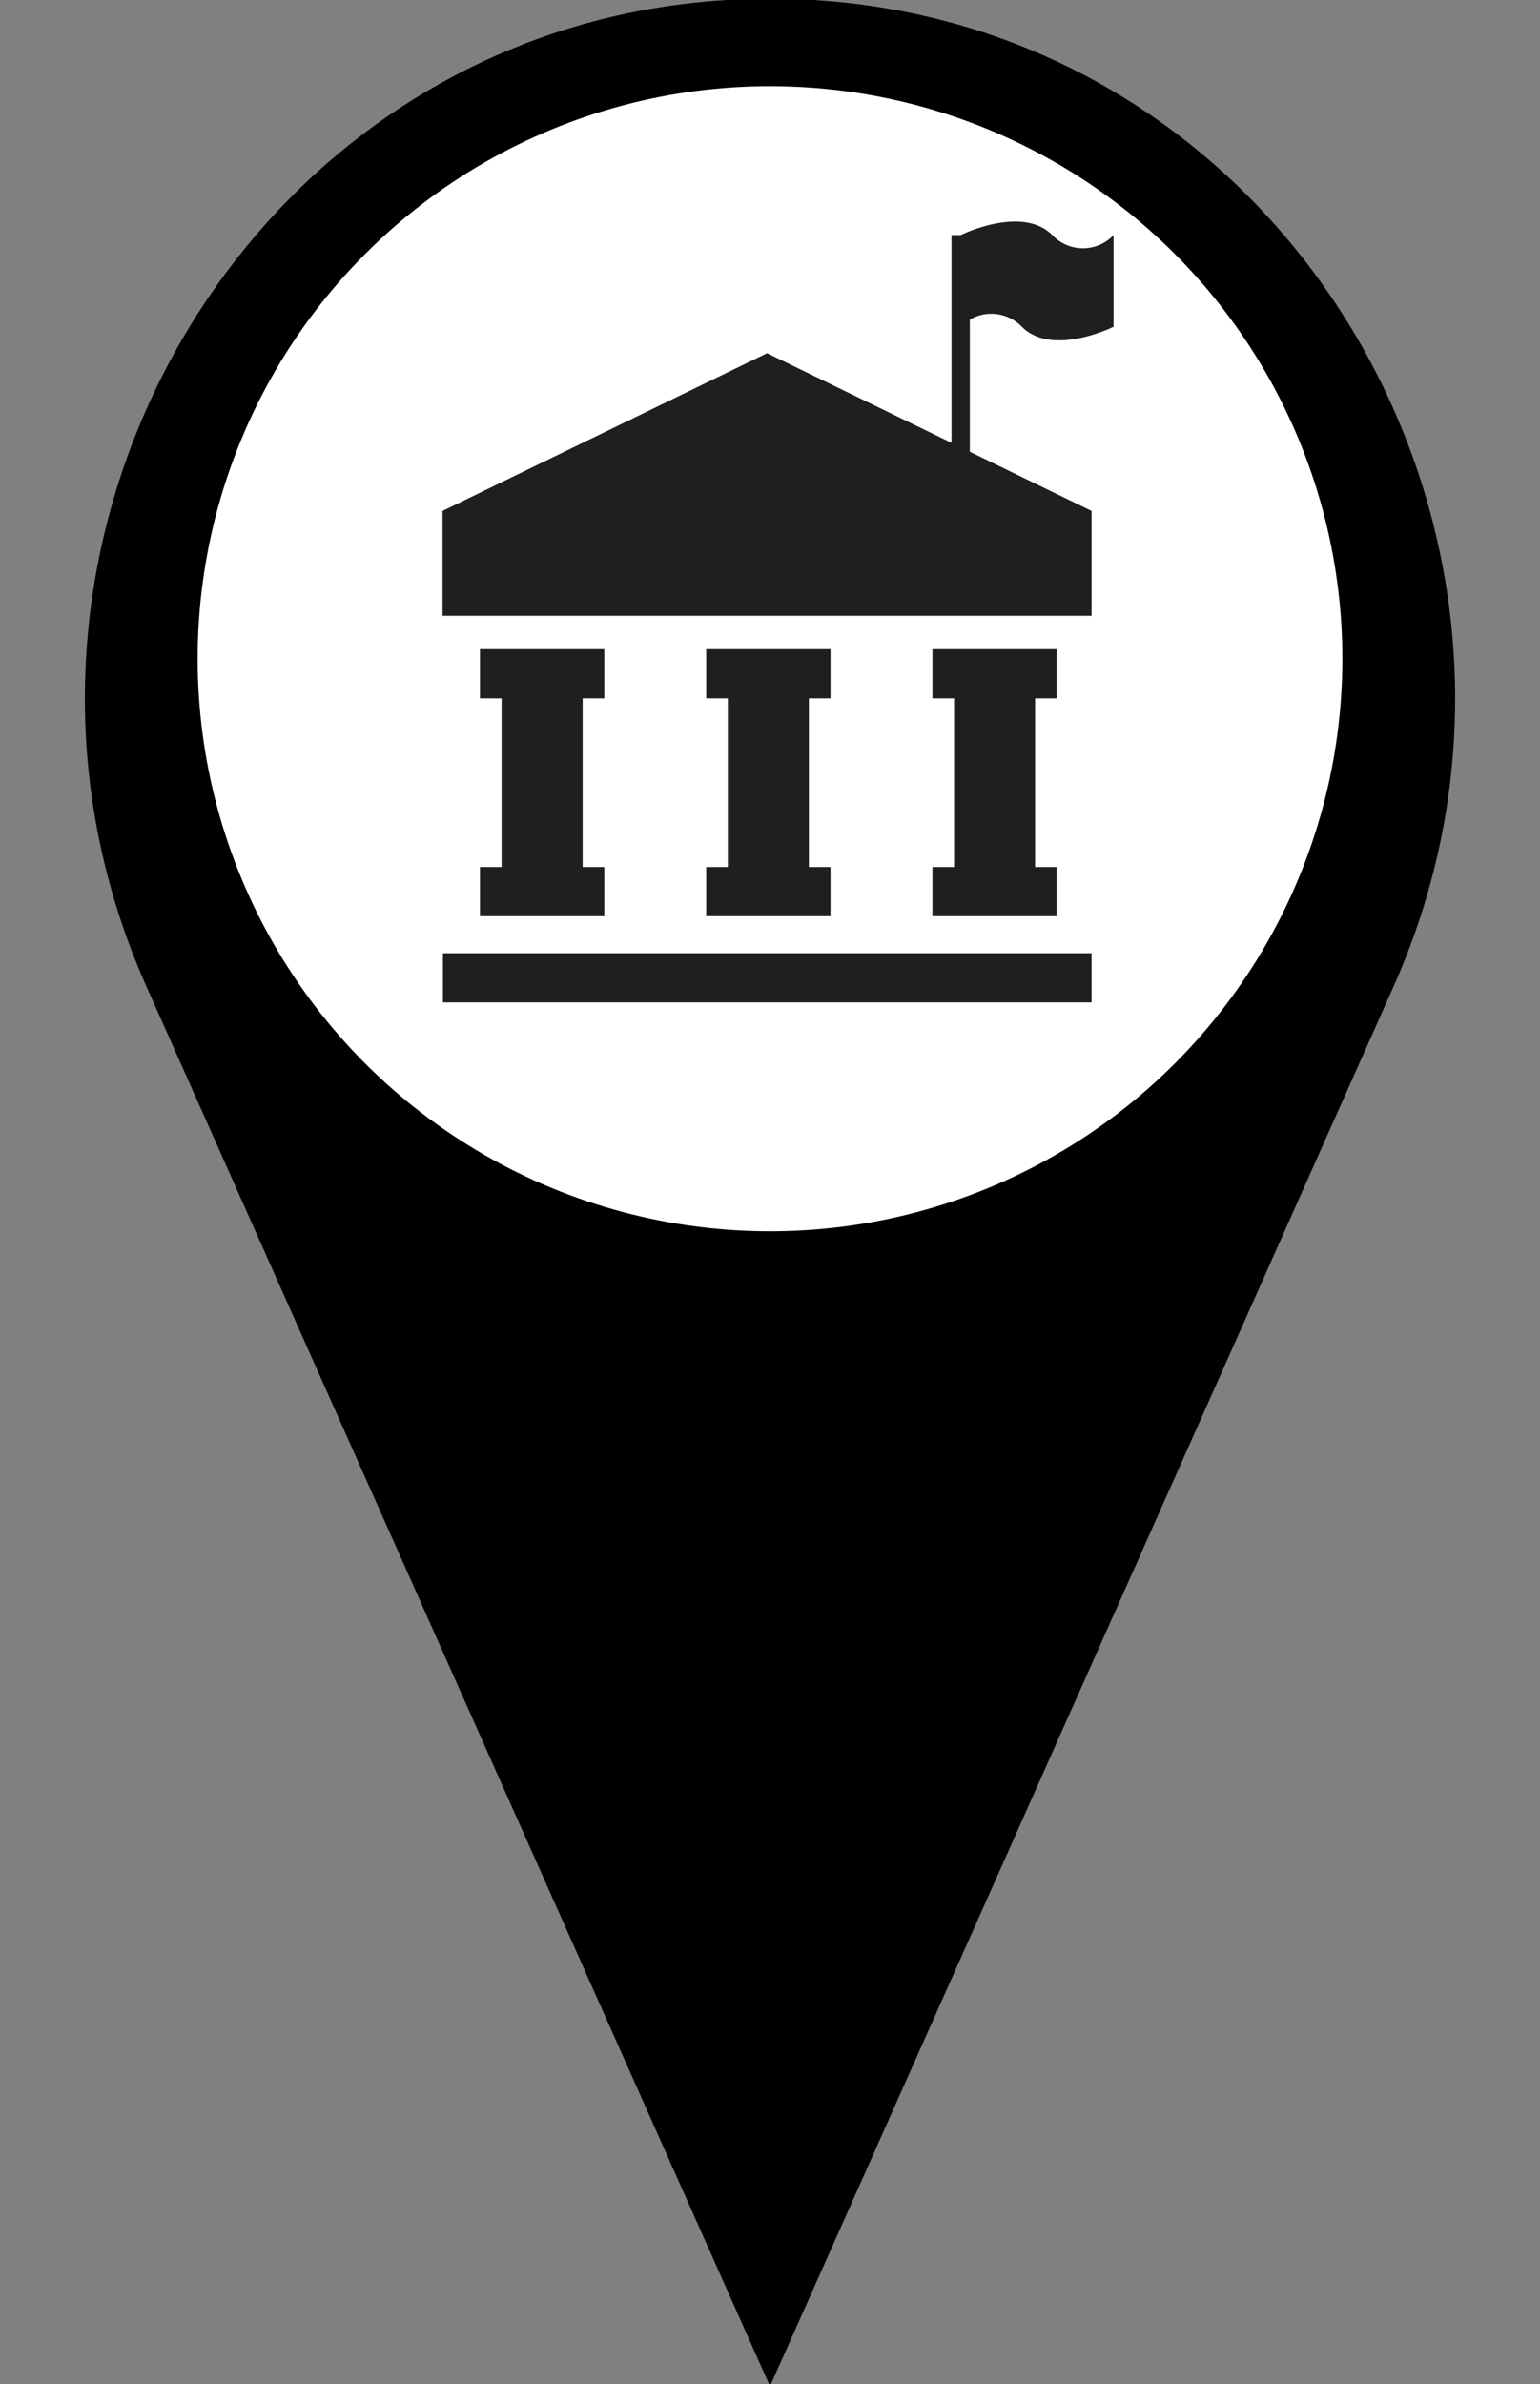 <svg xmlns="http://www.w3.org/2000/svg" viewBox="0 0 42 65"><rect x="0" y="0" width="42" height="65" fill="#808080" stroke="none"/><defs><style>.a{fill:#fff;}.b{fill:#1f1f1f;}.c{fill:none;stroke:#1f1f1f;stroke-miterlimit:10;stroke-width:0.5px;}</style></defs><path d="M38,26.91C43.37,14.89,35.32.8,22.18,0,21.79,0,21.4,0,21,0s-.79,0-1.18,0C6.68.8-1.37,14.89,4,26.91L21,65.06Z"/><circle class="a" cx="21" cy="17.96" r="15.61"/><polygon class="b" points="29.77 16.79 29.77 13.93 20.92 9.63 12.07 13.93 12.07 16.79 29.77 16.79"/><rect class="b" x="13.68" y="18.72" width="2.21" height="5.23"/><rect class="b" x="13.09" y="17.7" width="3.39" height="1.34"/><rect class="b" x="13.09" y="23.64" width="3.39" height="1.34"/><rect class="b" x="26.02" y="18.72" width="2.21" height="5.23"/><rect class="b" x="25.43" y="17.7" width="3.39" height="1.34"/><rect class="b" x="25.43" y="23.64" width="3.39" height="1.34"/><rect class="b" x="19.85" y="18.72" width="2.21" height="5.23"/><rect class="b" x="19.26" y="17.7" width="3.39" height="1.34"/><rect class="b" x="19.26" y="23.64" width="3.39" height="1.34"/><rect class="b" x="12.08" y="25.99" width="17.69" height="1.34"/><path class="b" d="M26.2,6.41s1.67-.83,2.5,0a1.15,1.15,0,0,0,1.67,0v2.5s-1.67.83-2.5,0a1.16,1.16,0,0,0-1.67,0Z"/><line class="c" x1="26.2" y1="6.41" x2="26.2" y2="13.79"/></svg>